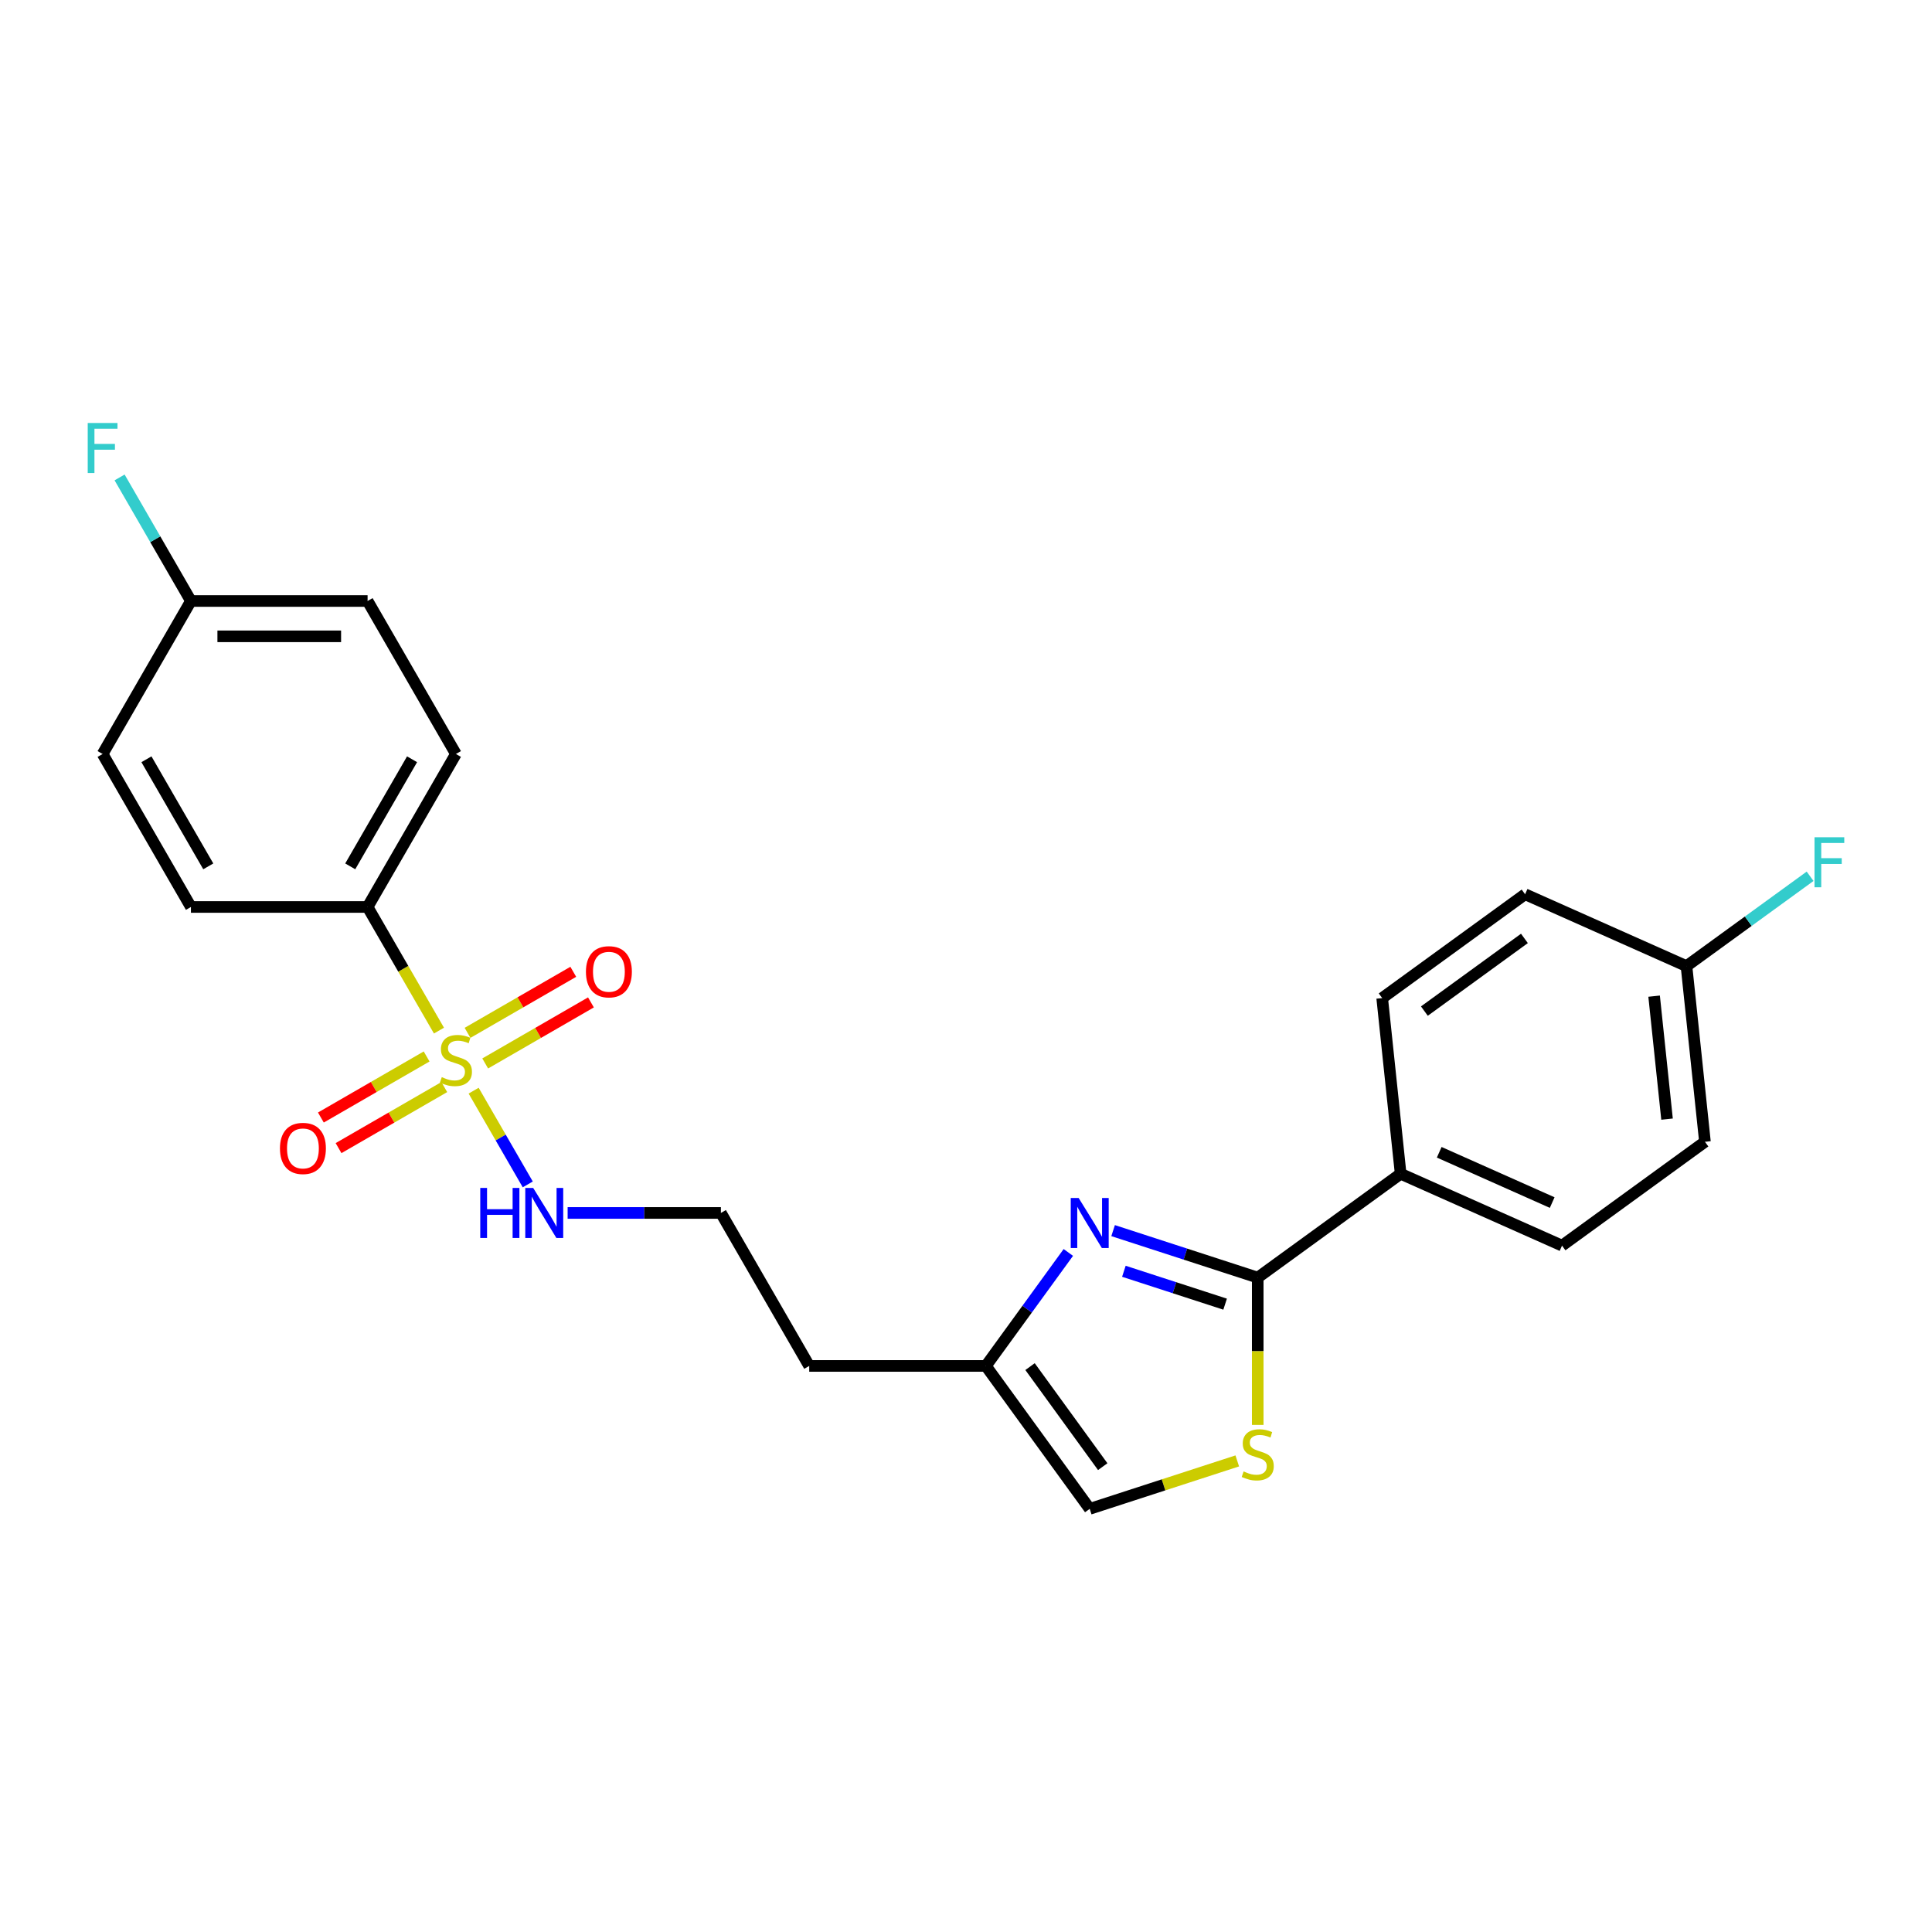 <?xml version='1.0' encoding='iso-8859-1'?>
<svg version='1.1' baseProfile='full'
              xmlns='http://www.w3.org/2000/svg'
                      xmlns:rdkit='http://www.rdkit.org/xml'
                      xmlns:xlink='http://www.w3.org/1999/xlink'
                  xml:space='preserve'
width='1000px' height='1000px' viewBox='0 0 1000 1000'>
<!-- END OF HEADER -->
<rect style='opacity:1.0;fill:#FFFFFF;stroke:none' width='1000' height='1000' x='0' y='0'> </rect>
<path class='bond-4' d='M 227.207,533.437 L 208.734,501.443' style='fill:none;fill-rule:evenodd;stroke:#CCCC00;stroke-width:6px;stroke-linecap:butt;stroke-linejoin:miter;stroke-opacity:1' />
<path class='bond-4' d='M 208.734,501.443 L 190.262,469.448' style='fill:none;fill-rule:evenodd;stroke:#000000;stroke-width:6px;stroke-linecap:butt;stroke-linejoin:miter;stroke-opacity:1' />
<path class='bond-6' d='M 220.82,546.829 L 193.455,562.628' style='fill:none;fill-rule:evenodd;stroke:#CCCC00;stroke-width:6px;stroke-linecap:butt;stroke-linejoin:miter;stroke-opacity:1' />
<path class='bond-6' d='M 193.455,562.628 L 166.089,578.428' style='fill:none;fill-rule:evenodd;stroke:#FF0000;stroke-width:6px;stroke-linecap:butt;stroke-linejoin:miter;stroke-opacity:1' />
<path class='bond-6' d='M 229.964,562.666 L 202.598,578.466' style='fill:none;fill-rule:evenodd;stroke:#CCCC00;stroke-width:6px;stroke-linecap:butt;stroke-linejoin:miter;stroke-opacity:1' />
<path class='bond-6' d='M 202.598,578.466 L 175.233,594.265' style='fill:none;fill-rule:evenodd;stroke:#FF0000;stroke-width:6px;stroke-linecap:butt;stroke-linejoin:miter;stroke-opacity:1' />
<path class='bond-7' d='M 251.141,550.44 L 278.506,534.64' style='fill:none;fill-rule:evenodd;stroke:#CCCC00;stroke-width:6px;stroke-linecap:butt;stroke-linejoin:miter;stroke-opacity:1' />
<path class='bond-7' d='M 278.506,534.64 L 305.872,518.841' style='fill:none;fill-rule:evenodd;stroke:#FF0000;stroke-width:6px;stroke-linecap:butt;stroke-linejoin:miter;stroke-opacity:1' />
<path class='bond-7' d='M 241.997,534.602 L 269.363,518.803' style='fill:none;fill-rule:evenodd;stroke:#CCCC00;stroke-width:6px;stroke-linecap:butt;stroke-linejoin:miter;stroke-opacity:1' />
<path class='bond-7' d='M 269.363,518.803 L 296.728,503.003' style='fill:none;fill-rule:evenodd;stroke:#FF0000;stroke-width:6px;stroke-linecap:butt;stroke-linejoin:miter;stroke-opacity:1' />
<path class='bond-9' d='M 245.156,564.526 L 259.162,588.786' style='fill:none;fill-rule:evenodd;stroke:#CCCC00;stroke-width:6px;stroke-linecap:butt;stroke-linejoin:miter;stroke-opacity:1' />
<path class='bond-9' d='M 259.162,588.786 L 273.169,613.046' style='fill:none;fill-rule:evenodd;stroke:#0000FF;stroke-width:6px;stroke-linecap:butt;stroke-linejoin:miter;stroke-opacity:1' />
<path class='bond-0' d='M 552.968,648.267 L 531.63,677.637' style='fill:none;fill-rule:evenodd;stroke:#0000FF;stroke-width:6px;stroke-linecap:butt;stroke-linejoin:miter;stroke-opacity:1' />
<path class='bond-0' d='M 531.63,677.637 L 510.291,707.007' style='fill:none;fill-rule:evenodd;stroke:#000000;stroke-width:6px;stroke-linecap:butt;stroke-linejoin:miter;stroke-opacity:1' />
<path class='bond-1' d='M 576.142,636.967 L 613.57,649.128' style='fill:none;fill-rule:evenodd;stroke:#0000FF;stroke-width:6px;stroke-linecap:butt;stroke-linejoin:miter;stroke-opacity:1' />
<path class='bond-1' d='M 613.57,649.128 L 650.997,661.289' style='fill:none;fill-rule:evenodd;stroke:#000000;stroke-width:6px;stroke-linecap:butt;stroke-linejoin:miter;stroke-opacity:1' />
<path class='bond-1' d='M 581.719,658.008 L 607.919,666.52' style='fill:none;fill-rule:evenodd;stroke:#0000FF;stroke-width:6px;stroke-linecap:butt;stroke-linejoin:miter;stroke-opacity:1' />
<path class='bond-1' d='M 607.919,666.52 L 634.118,675.033' style='fill:none;fill-rule:evenodd;stroke:#000000;stroke-width:6px;stroke-linecap:butt;stroke-linejoin:miter;stroke-opacity:1' />
<path class='bond-8' d='M 650.997,661.289 L 724.971,607.544' style='fill:none;fill-rule:evenodd;stroke:#000000;stroke-width:6px;stroke-linecap:butt;stroke-linejoin:miter;stroke-opacity:1' />
<path class='bond-25' d='M 650.997,661.289 L 650.997,699.409' style='fill:none;fill-rule:evenodd;stroke:#000000;stroke-width:6px;stroke-linecap:butt;stroke-linejoin:miter;stroke-opacity:1' />
<path class='bond-25' d='M 650.997,699.409 L 650.997,737.529' style='fill:none;fill-rule:evenodd;stroke:#CCCC00;stroke-width:6px;stroke-linecap:butt;stroke-linejoin:miter;stroke-opacity:1' />
<path class='bond-2' d='M 640.409,756.166 L 602.223,768.574' style='fill:none;fill-rule:evenodd;stroke:#CCCC00;stroke-width:6px;stroke-linecap:butt;stroke-linejoin:miter;stroke-opacity:1' />
<path class='bond-2' d='M 602.223,768.574 L 564.036,780.981' style='fill:none;fill-rule:evenodd;stroke:#000000;stroke-width:6px;stroke-linecap:butt;stroke-linejoin:miter;stroke-opacity:1' />
<path class='bond-3' d='M 510.291,707.007 L 418.854,707.007' style='fill:none;fill-rule:evenodd;stroke:#000000;stroke-width:6px;stroke-linecap:butt;stroke-linejoin:miter;stroke-opacity:1' />
<path class='bond-5' d='M 510.291,707.007 L 564.036,780.981' style='fill:none;fill-rule:evenodd;stroke:#000000;stroke-width:6px;stroke-linecap:butt;stroke-linejoin:miter;stroke-opacity:1' />
<path class='bond-5' d='M 533.147,707.354 L 570.769,759.136' style='fill:none;fill-rule:evenodd;stroke:#000000;stroke-width:6px;stroke-linecap:butt;stroke-linejoin:miter;stroke-opacity:1' />
<path class='bond-10' d='M 190.262,469.448 L 235.98,390.261' style='fill:none;fill-rule:evenodd;stroke:#000000;stroke-width:6px;stroke-linecap:butt;stroke-linejoin:miter;stroke-opacity:1' />
<path class='bond-10' d='M 181.283,448.426 L 213.285,392.995' style='fill:none;fill-rule:evenodd;stroke:#000000;stroke-width:6px;stroke-linecap:butt;stroke-linejoin:miter;stroke-opacity:1' />
<path class='bond-11' d='M 190.262,469.448 L 98.825,469.448' style='fill:none;fill-rule:evenodd;stroke:#000000;stroke-width:6px;stroke-linecap:butt;stroke-linejoin:miter;stroke-opacity:1' />
<path class='bond-12' d='M 724.971,607.544 L 808.503,644.734' style='fill:none;fill-rule:evenodd;stroke:#000000;stroke-width:6px;stroke-linecap:butt;stroke-linejoin:miter;stroke-opacity:1' />
<path class='bond-12' d='M 744.939,596.416 L 803.411,622.449' style='fill:none;fill-rule:evenodd;stroke:#000000;stroke-width:6px;stroke-linecap:butt;stroke-linejoin:miter;stroke-opacity:1' />
<path class='bond-13' d='M 724.971,607.544 L 715.414,516.608' style='fill:none;fill-rule:evenodd;stroke:#000000;stroke-width:6px;stroke-linecap:butt;stroke-linejoin:miter;stroke-opacity:1' />
<path class='bond-17' d='M 293.805,627.821 L 333.47,627.821' style='fill:none;fill-rule:evenodd;stroke:#0000FF;stroke-width:6px;stroke-linecap:butt;stroke-linejoin:miter;stroke-opacity:1' />
<path class='bond-17' d='M 333.47,627.821 L 373.136,627.821' style='fill:none;fill-rule:evenodd;stroke:#000000;stroke-width:6px;stroke-linecap:butt;stroke-linejoin:miter;stroke-opacity:1' />
<path class='bond-21' d='M 235.98,390.261 L 190.262,311.075' style='fill:none;fill-rule:evenodd;stroke:#000000;stroke-width:6px;stroke-linecap:butt;stroke-linejoin:miter;stroke-opacity:1' />
<path class='bond-19' d='M 98.825,469.448 L 53.107,390.261' style='fill:none;fill-rule:evenodd;stroke:#000000;stroke-width:6px;stroke-linecap:butt;stroke-linejoin:miter;stroke-opacity:1' />
<path class='bond-19' d='M 107.805,448.426 L 75.802,392.995' style='fill:none;fill-rule:evenodd;stroke:#000000;stroke-width:6px;stroke-linecap:butt;stroke-linejoin:miter;stroke-opacity:1' />
<path class='bond-20' d='M 808.503,644.734 L 882.477,590.989' style='fill:none;fill-rule:evenodd;stroke:#000000;stroke-width:6px;stroke-linecap:butt;stroke-linejoin:miter;stroke-opacity:1' />
<path class='bond-18' d='M 715.414,516.608 L 789.388,462.863' style='fill:none;fill-rule:evenodd;stroke:#000000;stroke-width:6px;stroke-linecap:butt;stroke-linejoin:miter;stroke-opacity:1' />
<path class='bond-18' d='M 737.259,523.341 L 789.04,485.719' style='fill:none;fill-rule:evenodd;stroke:#000000;stroke-width:6px;stroke-linecap:butt;stroke-linejoin:miter;stroke-opacity:1' />
<path class='bond-14' d='M 418.854,707.007 L 373.136,627.821' style='fill:none;fill-rule:evenodd;stroke:#000000;stroke-width:6px;stroke-linecap:butt;stroke-linejoin:miter;stroke-opacity:1' />
<path class='bond-15' d='M 872.919,500.053 L 789.388,462.863' style='fill:none;fill-rule:evenodd;stroke:#000000;stroke-width:6px;stroke-linecap:butt;stroke-linejoin:miter;stroke-opacity:1' />
<path class='bond-22' d='M 872.919,500.053 L 904.914,476.808' style='fill:none;fill-rule:evenodd;stroke:#000000;stroke-width:6px;stroke-linecap:butt;stroke-linejoin:miter;stroke-opacity:1' />
<path class='bond-22' d='M 904.914,476.808 L 936.908,453.563' style='fill:none;fill-rule:evenodd;stroke:#33CCCC;stroke-width:6px;stroke-linecap:butt;stroke-linejoin:miter;stroke-opacity:1' />
<path class='bond-26' d='M 872.919,500.053 L 882.477,590.989' style='fill:none;fill-rule:evenodd;stroke:#000000;stroke-width:6px;stroke-linecap:butt;stroke-linejoin:miter;stroke-opacity:1' />
<path class='bond-26' d='M 856.166,515.605 L 862.856,579.26' style='fill:none;fill-rule:evenodd;stroke:#000000;stroke-width:6px;stroke-linecap:butt;stroke-linejoin:miter;stroke-opacity:1' />
<path class='bond-16' d='M 98.825,311.075 L 53.107,390.261' style='fill:none;fill-rule:evenodd;stroke:#000000;stroke-width:6px;stroke-linecap:butt;stroke-linejoin:miter;stroke-opacity:1' />
<path class='bond-23' d='M 98.825,311.075 L 80.364,279.098' style='fill:none;fill-rule:evenodd;stroke:#000000;stroke-width:6px;stroke-linecap:butt;stroke-linejoin:miter;stroke-opacity:1' />
<path class='bond-23' d='M 80.364,279.098 L 61.902,247.121' style='fill:none;fill-rule:evenodd;stroke:#33CCCC;stroke-width:6px;stroke-linecap:butt;stroke-linejoin:miter;stroke-opacity:1' />
<path class='bond-24' d='M 98.825,311.075 L 190.262,311.075' style='fill:none;fill-rule:evenodd;stroke:#000000;stroke-width:6px;stroke-linecap:butt;stroke-linejoin:miter;stroke-opacity:1' />
<path class='bond-24' d='M 112.541,329.362 L 176.547,329.362' style='fill:none;fill-rule:evenodd;stroke:#000000;stroke-width:6px;stroke-linecap:butt;stroke-linejoin:miter;stroke-opacity:1' />
<path  class='atom-0' d='M 228.666 557.522
Q 228.958 557.632, 230.165 558.144
Q 231.372 558.656, 232.689 558.985
Q 234.042 559.277, 235.359 559.277
Q 237.809 559.277, 239.236 558.107
Q 240.662 556.9, 240.662 554.815
Q 240.662 553.389, 239.931 552.511
Q 239.236 551.633, 238.138 551.158
Q 237.041 550.682, 235.212 550.134
Q 232.908 549.439, 231.518 548.78
Q 230.165 548.122, 229.178 546.732
Q 228.227 545.342, 228.227 543.002
Q 228.227 539.747, 230.421 537.735
Q 232.652 535.723, 237.041 535.723
Q 240.04 535.723, 243.442 537.15
L 242.601 539.966
Q 239.492 538.686, 237.151 538.686
Q 234.627 538.686, 233.237 539.747
Q 231.848 540.771, 231.884 542.563
Q 231.884 543.953, 232.579 544.794
Q 233.311 545.635, 234.335 546.111
Q 235.395 546.586, 237.151 547.135
Q 239.492 547.866, 240.881 548.598
Q 242.271 549.329, 243.259 550.829
Q 244.283 552.292, 244.283 554.815
Q 244.283 558.4, 241.869 560.338
Q 239.492 562.24, 235.505 562.24
Q 233.201 562.24, 231.445 561.728
Q 229.726 561.252, 227.678 560.411
L 228.666 557.522
' fill='#CCCC00'/>
<path  class='atom-1' d='M 558.312 620.086
L 566.797 633.801
Q 567.639 635.155, 568.992 637.605
Q 570.345 640.056, 570.418 640.202
L 570.418 620.086
L 573.856 620.086
L 573.856 645.981
L 570.309 645.981
L 561.201 630.985
Q 560.141 629.23, 559.007 627.218
Q 557.91 625.206, 557.581 624.585
L 557.581 645.981
L 554.216 645.981
L 554.216 620.086
L 558.312 620.086
' fill='#0000FF'/>
<path  class='atom-3' d='M 643.683 761.613
Q 643.975 761.723, 645.182 762.235
Q 646.389 762.747, 647.706 763.076
Q 649.059 763.369, 650.376 763.369
Q 652.826 763.369, 654.253 762.199
Q 655.679 760.992, 655.679 758.907
Q 655.679 757.48, 654.948 756.603
Q 654.253 755.725, 653.155 755.249
Q 652.058 754.774, 650.229 754.225
Q 647.925 753.53, 646.535 752.872
Q 645.182 752.214, 644.195 750.824
Q 643.244 749.434, 643.244 747.093
Q 643.244 743.838, 645.438 741.826
Q 647.669 739.815, 652.058 739.815
Q 655.057 739.815, 658.459 741.241
L 657.617 744.057
Q 654.509 742.777, 652.168 742.777
Q 649.644 742.777, 648.254 743.838
Q 646.865 744.862, 646.901 746.654
Q 646.901 748.044, 647.596 748.885
Q 648.328 749.727, 649.352 750.202
Q 650.412 750.677, 652.168 751.226
Q 654.509 751.958, 655.898 752.689
Q 657.288 753.421, 658.276 754.92
Q 659.3 756.383, 659.3 758.907
Q 659.3 762.491, 656.886 764.43
Q 654.509 766.331, 650.522 766.331
Q 648.218 766.331, 646.462 765.819
Q 644.743 765.344, 642.695 764.503
L 643.683 761.613
' fill='#CCCC00'/>
<path  class='atom-7' d='M 144.907 594.426
Q 144.907 588.208, 147.979 584.733
Q 151.052 581.259, 156.794 581.259
Q 162.536 581.259, 165.608 584.733
Q 168.681 588.208, 168.681 594.426
Q 168.681 600.717, 165.572 604.301
Q 162.463 607.849, 156.794 607.849
Q 151.088 607.849, 147.979 604.301
Q 144.907 600.753, 144.907 594.426
M 156.794 604.923
Q 160.744 604.923, 162.865 602.289
Q 165.023 599.619, 165.023 594.426
Q 165.023 589.342, 162.865 586.782
Q 160.744 584.185, 156.794 584.185
Q 152.844 584.185, 150.686 586.745
Q 148.565 589.305, 148.565 594.426
Q 148.565 599.656, 150.686 602.289
Q 152.844 604.923, 156.794 604.923
' fill='#FF0000'/>
<path  class='atom-8' d='M 303.28 502.989
Q 303.28 496.771, 306.353 493.297
Q 309.425 489.822, 315.167 489.822
Q 320.909 489.822, 323.982 493.297
Q 327.054 496.771, 327.054 502.989
Q 327.054 509.28, 323.945 512.864
Q 320.836 516.412, 315.167 516.412
Q 309.461 516.412, 306.353 512.864
Q 303.28 509.316, 303.28 502.989
M 315.167 513.486
Q 319.117 513.486, 321.238 510.853
Q 323.396 508.183, 323.396 502.989
Q 323.396 497.905, 321.238 495.345
Q 319.117 492.748, 315.167 492.748
Q 311.217 492.748, 309.059 495.308
Q 306.938 497.868, 306.938 502.989
Q 306.938 508.219, 309.059 510.853
Q 311.217 513.486, 315.167 513.486
' fill='#FF0000'/>
<path  class='atom-10' d='M 248.58 614.873
L 252.092 614.873
L 252.092 625.882
L 265.332 625.882
L 265.332 614.873
L 268.843 614.873
L 268.843 640.768
L 265.332 640.768
L 265.332 628.808
L 252.092 628.808
L 252.092 640.768
L 248.58 640.768
L 248.58 614.873
' fill='#0000FF'/>
<path  class='atom-10' d='M 275.975 614.873
L 284.46 628.589
Q 285.301 629.942, 286.655 632.393
Q 288.008 634.843, 288.081 634.989
L 288.081 614.873
L 291.519 614.873
L 291.519 640.768
L 287.971 640.768
L 278.864 625.773
Q 277.804 624.017, 276.67 622.005
Q 275.573 619.994, 275.243 619.372
L 275.243 640.768
L 271.879 640.768
L 271.879 614.873
L 275.975 614.873
' fill='#0000FF'/>
<path  class='atom-23' d='M 939.194 433.361
L 954.592 433.361
L 954.592 436.323
L 942.669 436.323
L 942.669 444.187
L 953.275 444.187
L 953.275 447.186
L 942.669 447.186
L 942.669 459.256
L 939.194 459.256
L 939.194 433.361
' fill='#33CCCC'/>
<path  class='atom-24' d='M 45.408 218.941
L 60.806 218.941
L 60.806 221.903
L 48.883 221.903
L 48.883 229.767
L 59.489 229.767
L 59.489 232.766
L 48.883 232.766
L 48.883 244.835
L 45.408 244.835
L 45.408 218.941
' fill='#33CCCC'/>
</svg>
